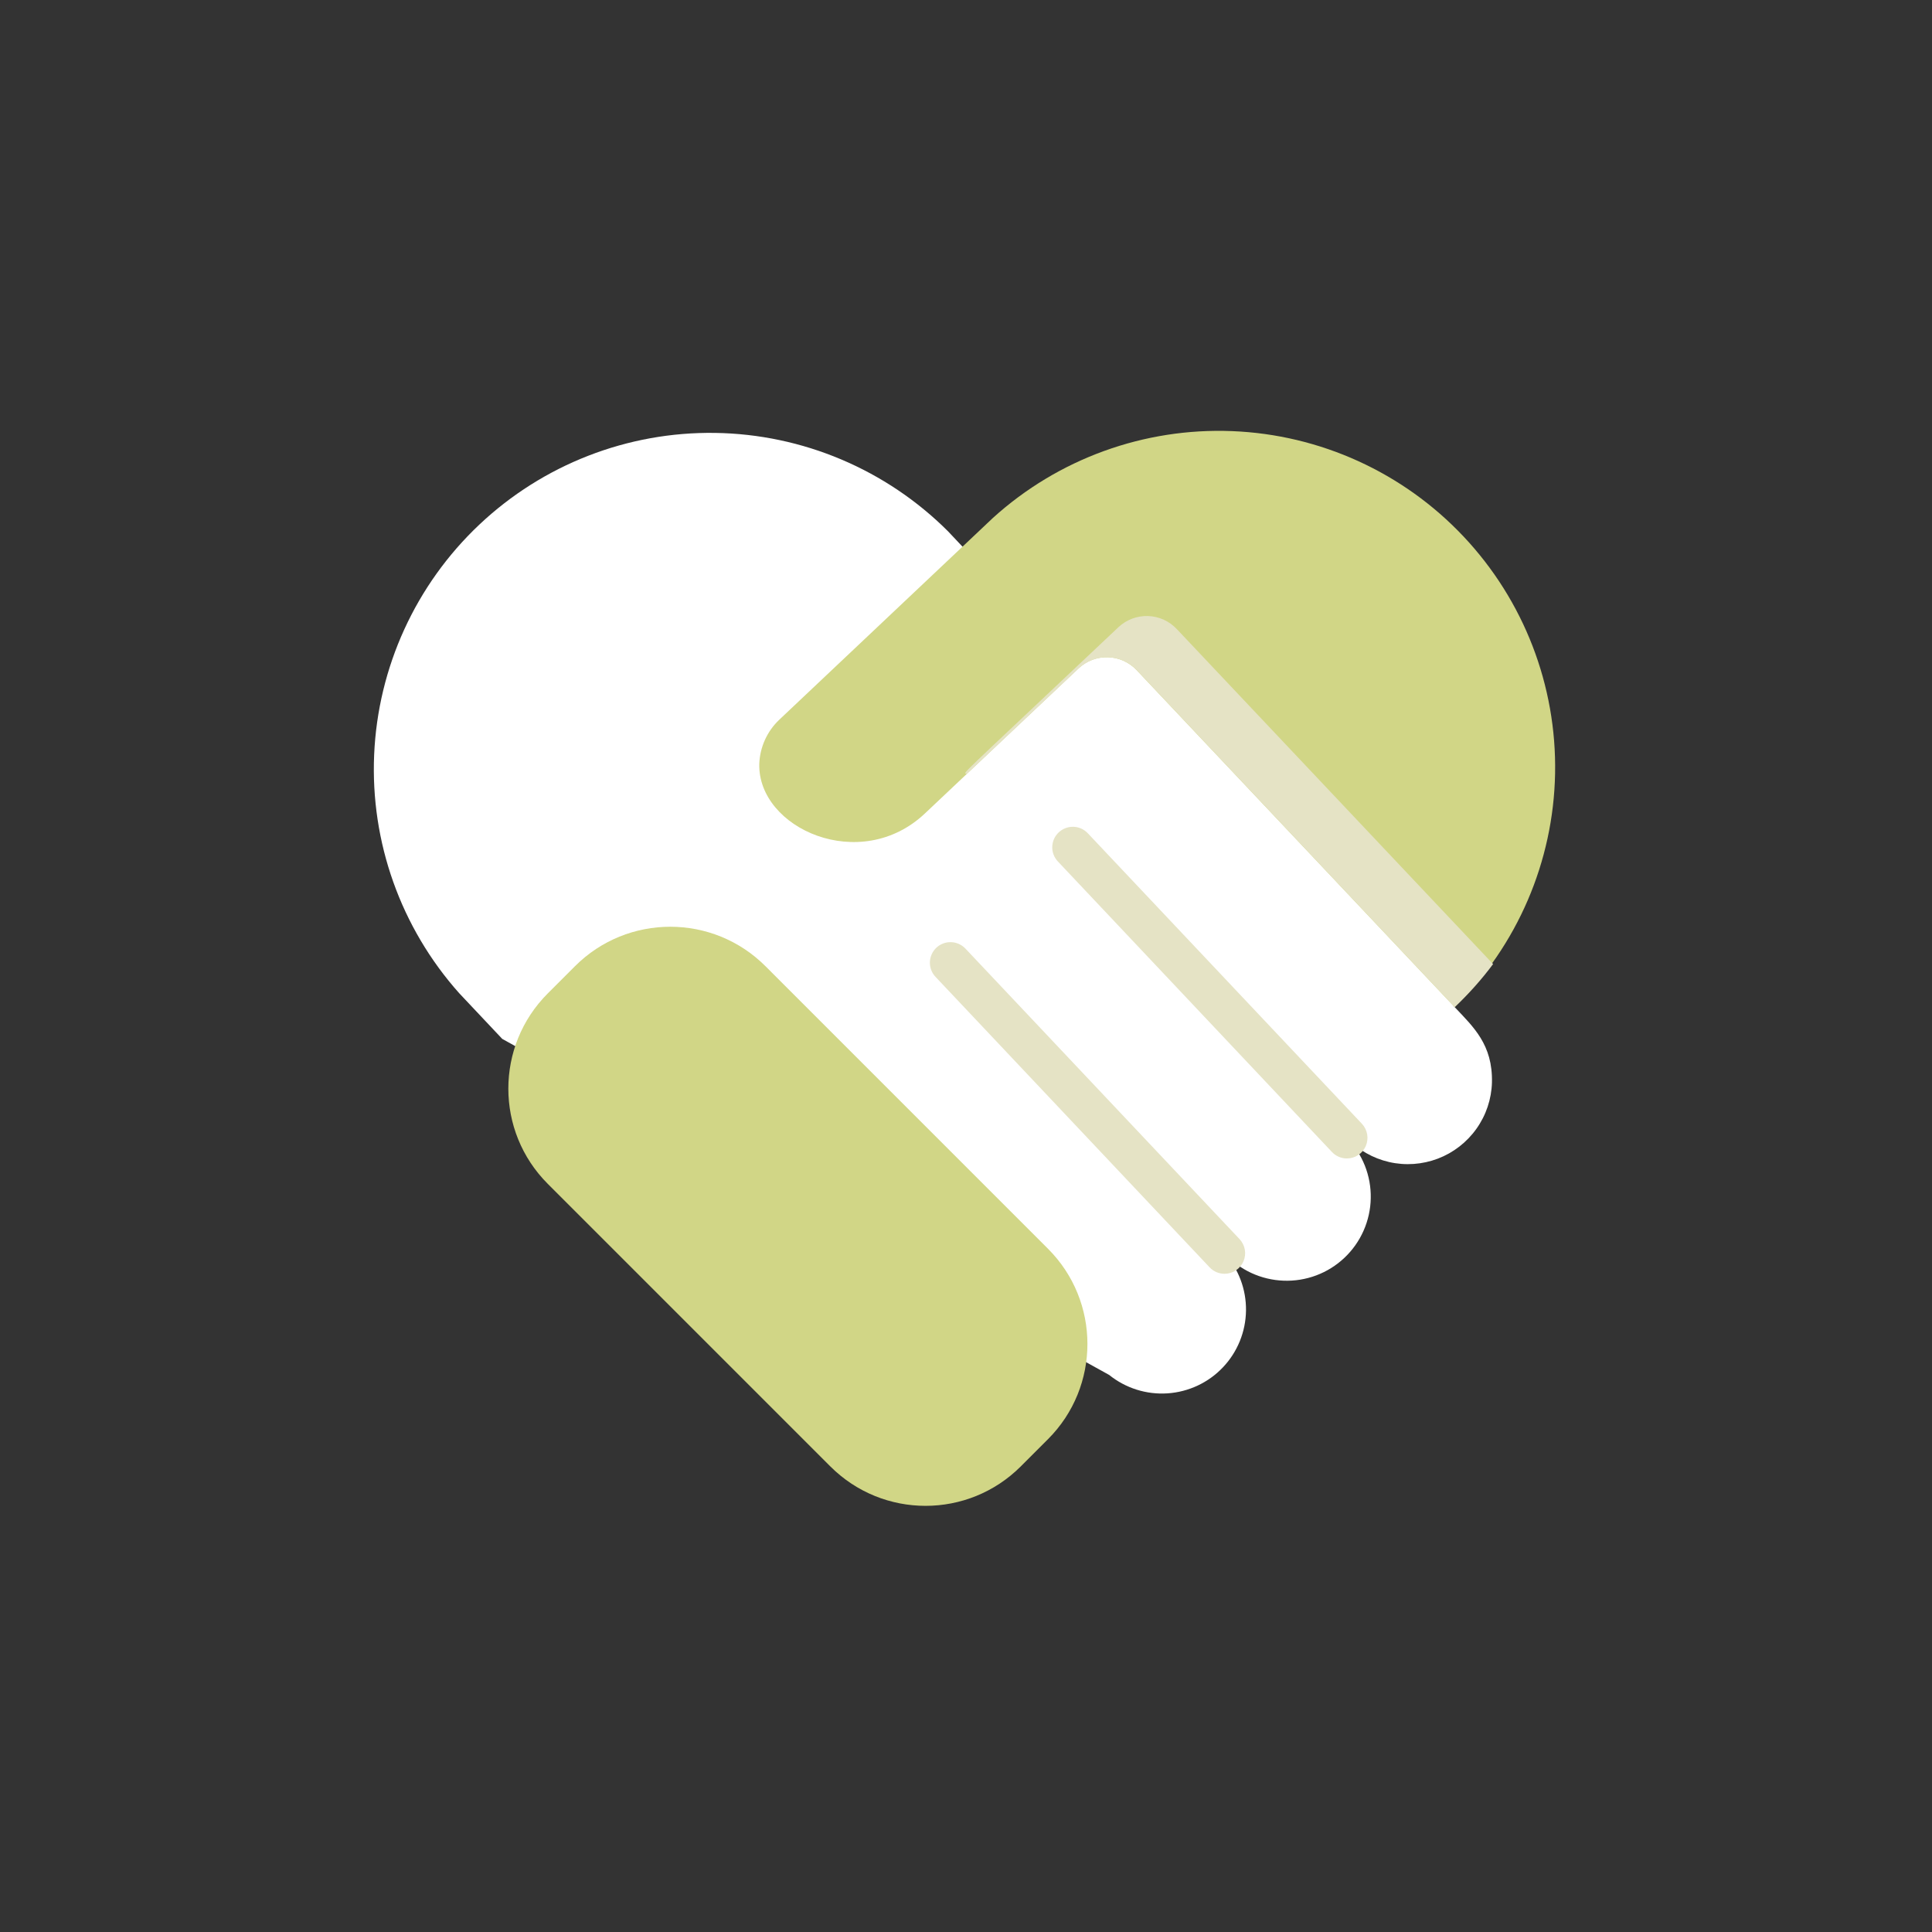 <svg width="56" height="56" viewBox="0 0 56 56" fill="none" xmlns="http://www.w3.org/2000/svg">
<rect x="0" y="0" width="56" height="56" fill="#333333" stroke="none"/>
<g clip-path="url(#clip0_5289_4574)">
<path d="M14.558 30.113L13.306 28.784C11.618 26.889 10.735 24.411 10.845 21.876C10.955 19.341 12.048 16.949 13.893 15.207C15.739 13.465 18.19 12.511 20.727 12.548C23.264 12.585 25.687 13.609 27.482 15.403L27.899 15.846L33.302 17.712L42.163 29.19C42.706 29.767 43.27 30.276 43.245 31.377C43.231 31.859 43.075 32.326 42.795 32.718C42.516 33.111 42.126 33.413 41.676 33.584C41.225 33.755 40.734 33.79 40.264 33.682C39.794 33.574 39.367 33.33 39.036 32.979C39.263 33.211 39.441 33.485 39.561 33.786C39.68 34.087 39.739 34.409 39.732 34.733C39.726 35.057 39.655 35.376 39.524 35.672C39.393 35.969 39.204 36.236 38.969 36.458C38.733 36.681 38.456 36.854 38.152 36.968C37.849 37.081 37.526 37.134 37.202 37.121C36.878 37.109 36.56 37.032 36.267 36.896C35.973 36.759 35.709 36.565 35.492 36.325C35.901 36.781 36.124 37.374 36.116 37.987C36.108 38.6 35.87 39.187 35.448 39.632C35.027 40.077 34.453 40.346 33.842 40.387C33.23 40.428 32.626 40.237 32.149 39.853L14.558 30.113Z" fill="white"/>
<path d="M42.163 29.192L32.947 19.425C32.839 19.311 32.711 19.219 32.568 19.155C32.425 19.09 32.27 19.055 32.114 19.051C31.957 19.046 31.801 19.073 31.654 19.128C31.508 19.184 31.374 19.268 31.26 19.376L26.812 23.576C24.942 25.346 21.96 24.015 22.008 22.14C22.027 21.657 22.233 21.2 22.583 20.866L28.784 15.009C30.675 13.297 33.162 12.395 35.712 12.496C38.261 12.597 40.669 13.692 42.419 15.548C44.17 17.404 45.123 19.872 45.075 22.422C45.027 24.973 43.982 27.403 42.163 29.192Z" fill="#D1D686"/>
<path d="M43.278 27.944C42.944 28.392 42.572 28.809 42.165 29.192L32.95 19.424C32.842 19.31 32.713 19.218 32.57 19.154C32.427 19.09 32.273 19.055 32.116 19.05C31.96 19.046 31.804 19.072 31.657 19.128C31.511 19.184 31.377 19.268 31.263 19.376L28.02 22.435C27.951 22.357 27.476 22.852 32.42 18.178C32.651 17.962 32.959 17.846 33.275 17.856C33.592 17.866 33.891 18.001 34.108 18.232L43.278 27.944Z" fill="#E5E3C5"/>
<path d="M35.494 36.921C35.413 36.921 35.332 36.905 35.258 36.873C35.183 36.84 35.116 36.793 35.06 36.733L27.116 28.314C27.007 28.199 26.949 28.046 26.953 27.888C26.958 27.73 27.025 27.58 27.14 27.471C27.255 27.363 27.408 27.304 27.566 27.309C27.724 27.313 27.874 27.381 27.983 27.495L35.928 35.915C36.008 36 36.061 36.106 36.082 36.221C36.102 36.336 36.088 36.454 36.042 36.561C35.996 36.668 35.919 36.759 35.822 36.823C35.725 36.887 35.611 36.921 35.494 36.921Z" fill="#E5E3C5"/>
<path d="M39.041 33.578C38.96 33.579 38.88 33.562 38.805 33.53C38.73 33.498 38.663 33.451 38.607 33.391L30.663 24.97C30.609 24.913 30.567 24.846 30.539 24.773C30.511 24.7 30.498 24.622 30.5 24.544C30.503 24.465 30.52 24.388 30.552 24.317C30.584 24.245 30.63 24.181 30.687 24.127C30.744 24.074 30.811 24.032 30.884 24.004C30.958 23.976 31.035 23.963 31.114 23.965C31.192 23.967 31.269 23.985 31.341 24.017C31.412 24.049 31.476 24.095 31.53 24.152L39.476 32.573C39.555 32.658 39.608 32.764 39.628 32.879C39.648 32.993 39.634 33.111 39.588 33.218C39.542 33.325 39.466 33.416 39.369 33.48C39.272 33.544 39.158 33.578 39.041 33.578Z" fill="#E5E3C5"/>
<path d="M16.666 28.006L15.878 28.794C14.353 30.319 14.353 32.791 15.878 34.315L24.067 42.504C25.591 44.029 28.063 44.029 29.588 42.504L30.376 41.716C31.901 40.191 31.901 37.719 30.376 36.195L22.188 28.006C20.663 26.481 18.191 26.481 16.666 28.006Z" fill="#D1D686"/>
</g>
<defs>
<clipPath id="clip0_5289_4574">
<rect width="56" height="56" fill="white"/>
</clipPath>
</defs>
</svg>

